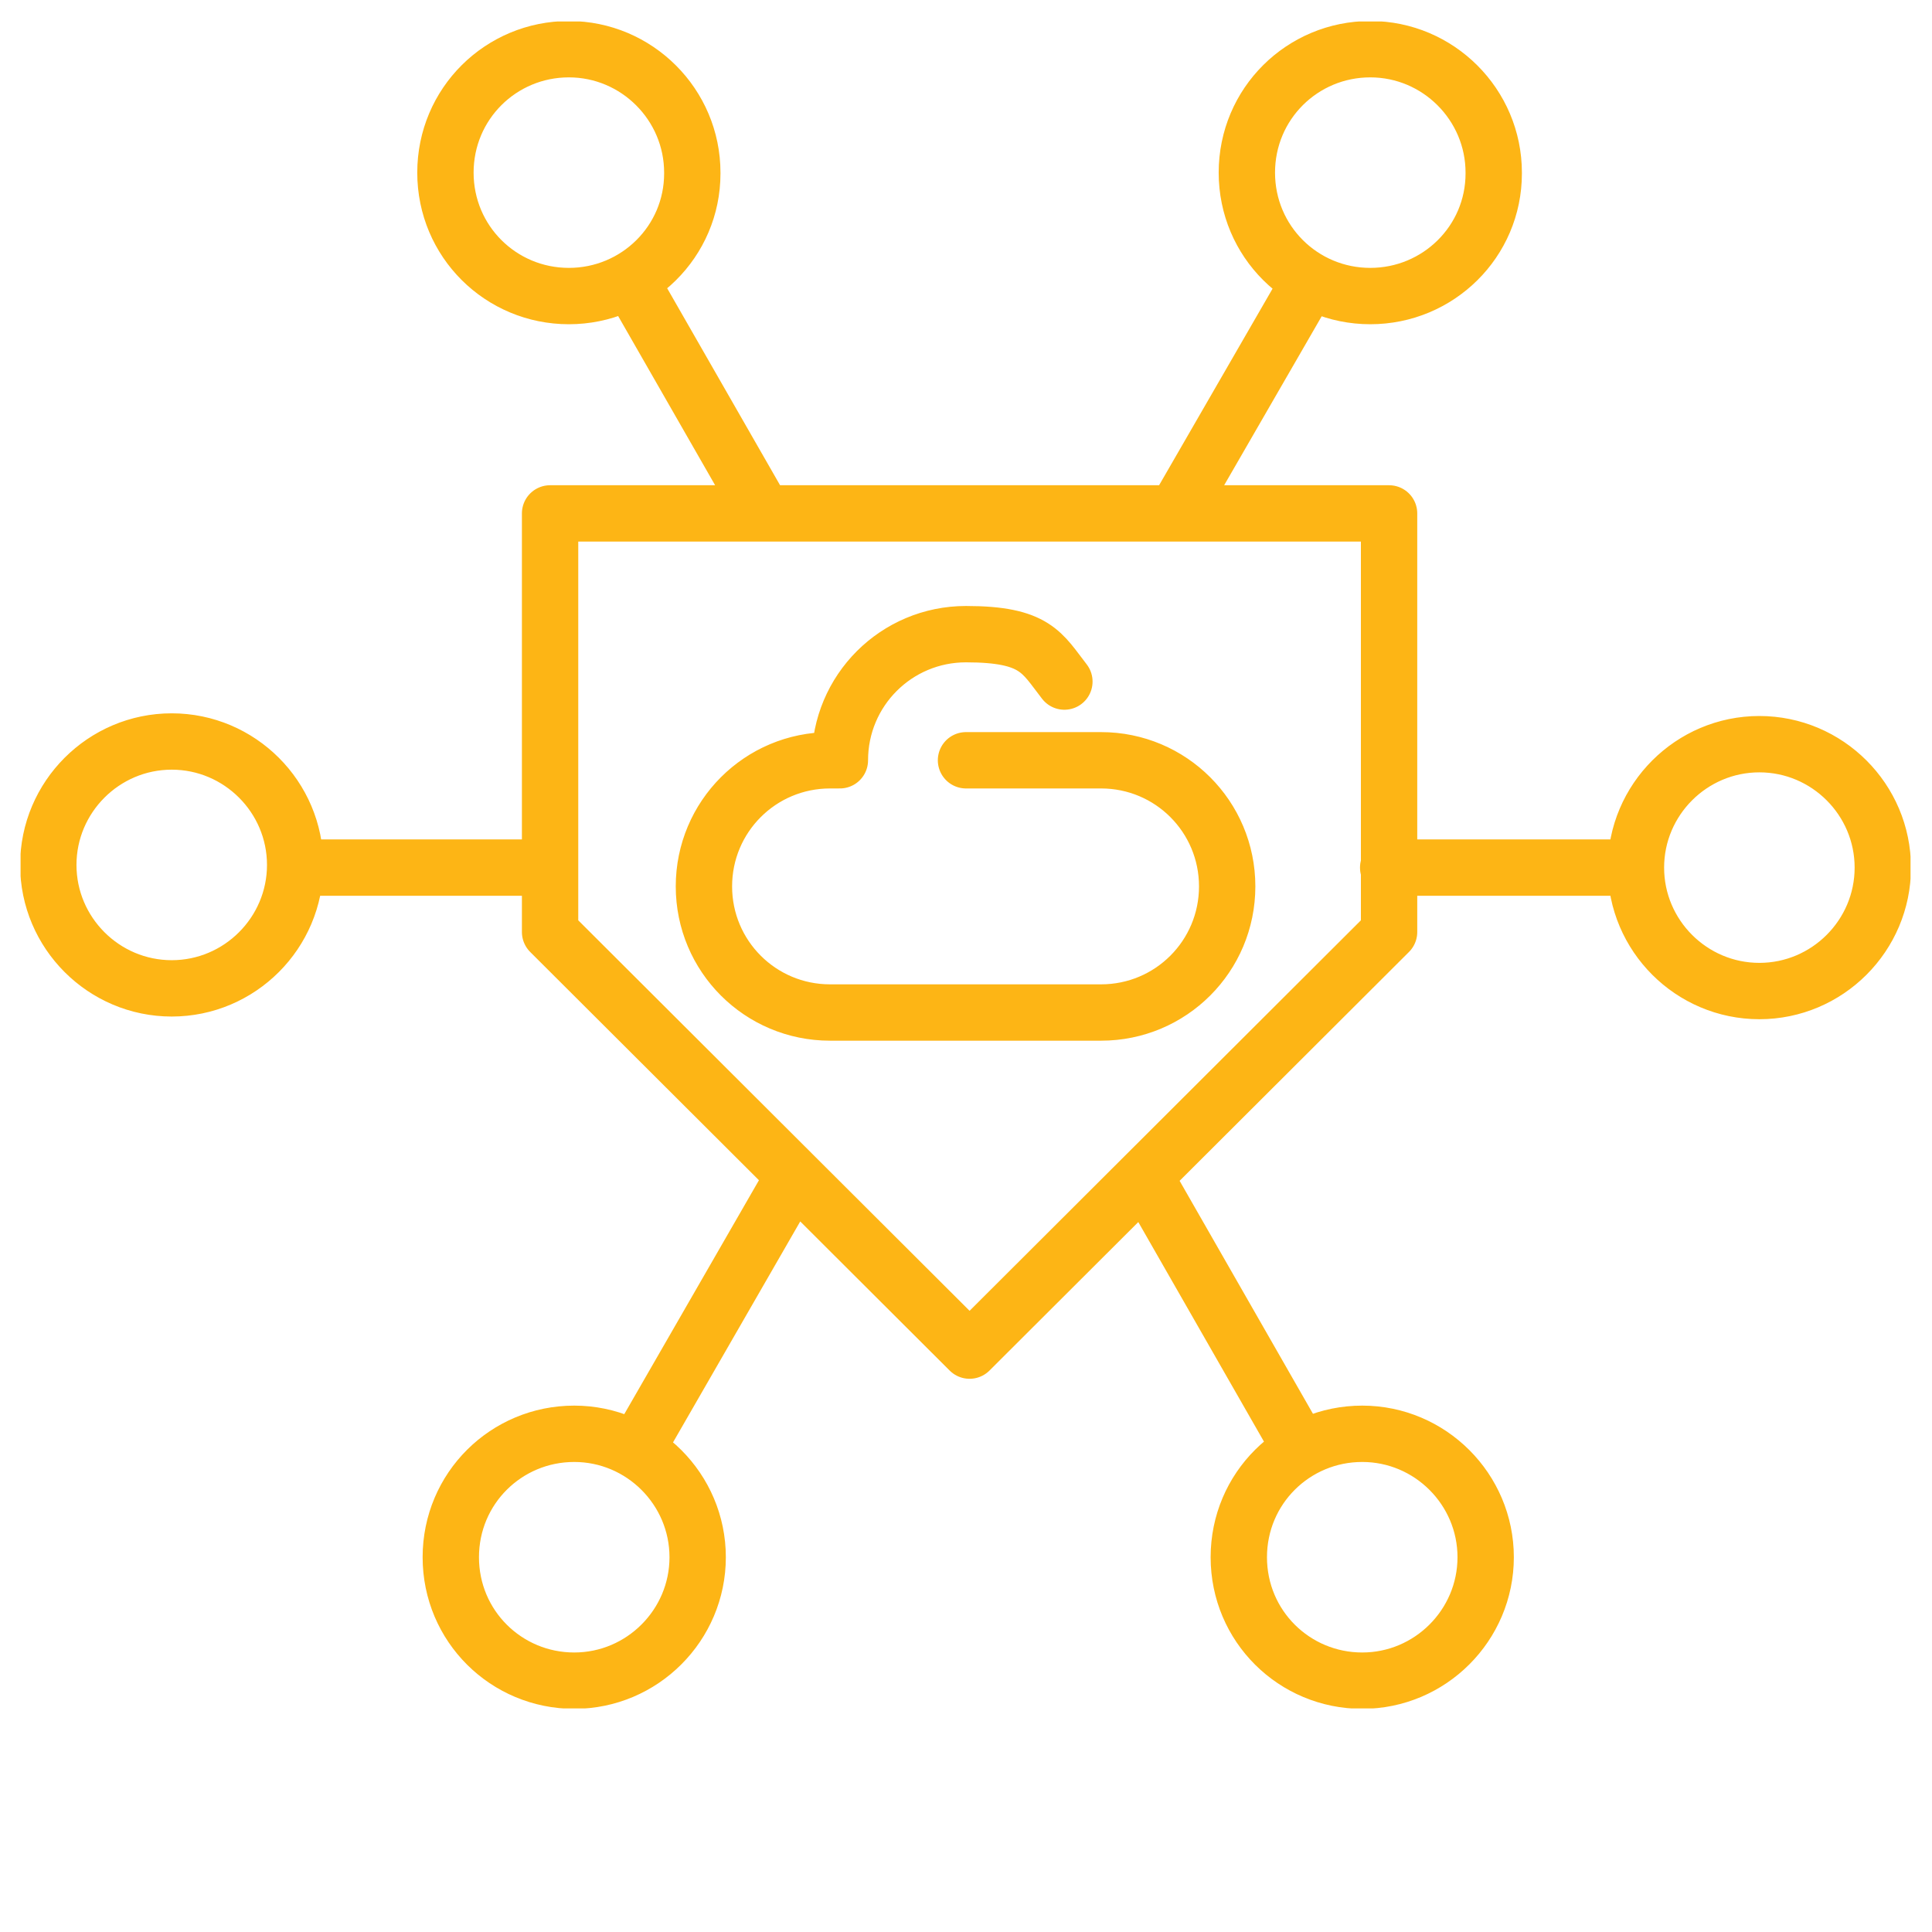 <?xml version="1.0" encoding="UTF-8"?>
<svg id="Layer_1" data-name="Layer 1" xmlns="http://www.w3.org/2000/svg" xmlns:xlink="http://www.w3.org/1999/xlink" version="1.1" viewBox="0 0 216 216">
  <defs>
    <style>
      .cls-1 {
        clip-path: url(#clippath);
      }

      .cls-2 {
        stroke-width: 0px;
      }

      .cls-2, .cls-3 {
        fill: none;
      }

      .cls-3 {
        stroke: #fdb515;
        stroke-linecap: round;
        stroke-linejoin: round;
        stroke-width: 6.3px;
      }
    </style>
    <clipPath id="clippath">
      <rect class="cls-2" x="2.3" y="2.4" width="211.3" height="188.6"/>
    </clipPath>
  </defs>
  <g class="cls-1">
    <path class="cls-3" d="M33,97h27.6M155.2,97h27.7M145.3,161.8l-17-29.7M84.7,56.2l-14.1-24.6M71.3,161.8l17.1-29.7M132.1,56.2l14.2-24.6M108,85h15.1c7.8,0,14.1,6.3,14.1,14.1s-6.3,14.1-14.1,14.1h-30.3c-7.8,0-14.1-6.3-14.1-14.1s6.3-14.1,14.1-14.1h1.1c0-7.8,6.3-14.1,14.1-14.1s8.5,2.1,11,5.3M155.2,57.4H61.5v46.8l46.9,46.8,46.9-46.8v-46.8ZM210.5,97c0,7.6-6.2,13.8-13.8,13.8s-13.8-6.2-13.8-13.8,6.2-13.8,13.8-13.8,13.8,6.2,13.8,13.8ZM166.1,174.1c0-7.6-6.2-13.8-13.8-13.8s-13.8,6.1-13.8,13.8,6.2,13.8,13.8,13.8,13.8-6.2,13.8-13.8ZM167,19.4c0,7.6-6.2,13.7-13.8,13.7s-13.8-6.1-13.8-13.8,6.2-13.8,13.8-13.8c7.6,0,13.8,6.2,13.8,13.8ZM78,174.1c0-7.6-6.2-13.8-13.8-13.8s-13.8,6.1-13.8,13.8,6.2,13.8,13.8,13.8,13.8-6.2,13.8-13.8ZM77.4,19.4c0,7.6-6.2,13.7-13.8,13.7s-13.8-6.1-13.8-13.8,6.2-13.8,13.8-13.8,13.8,6.2,13.8,13.8ZM33,96.7c0,7.6-6.2,13.8-13.8,13.8s-13.8-6.2-13.8-13.8,6.2-13.8,13.8-13.8,13.8,6.2,13.8,13.8Z"/>
  </g>
</svg>